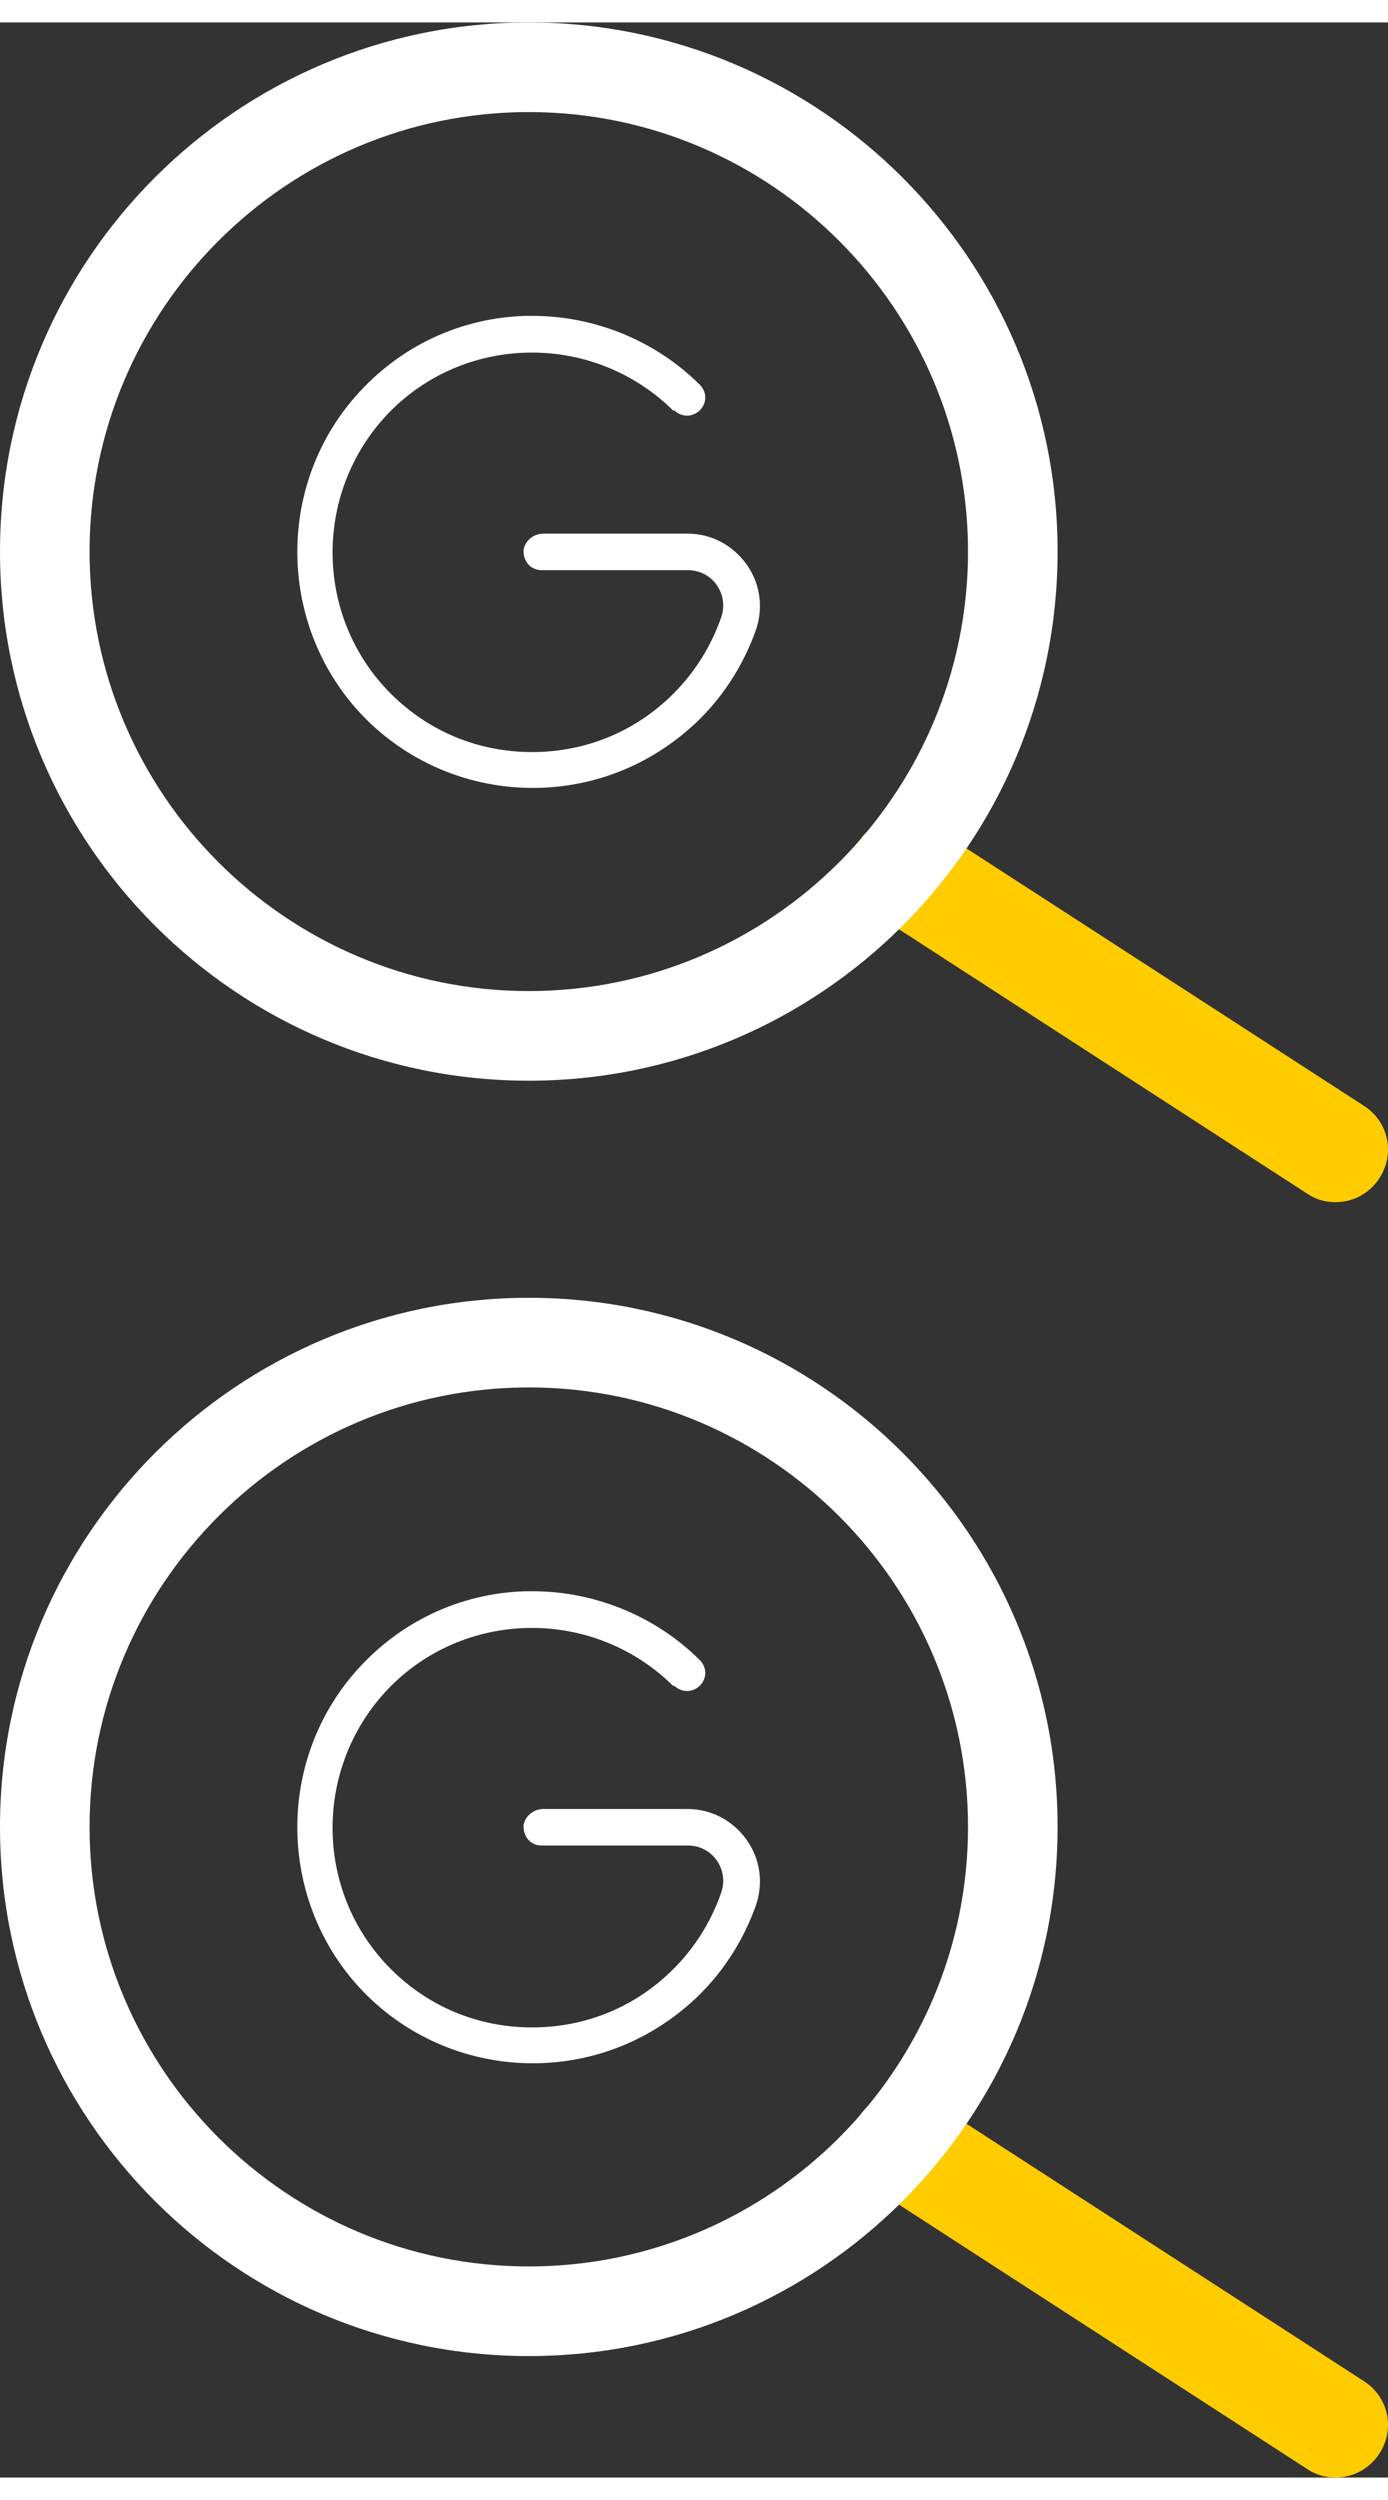 <?xml version="1.0" encoding="UTF-8"?><svg xmlns="http://www.w3.org/2000/svg" id="Layer_2680b7791837cf" data-name="Layer 2" viewBox="0 0 20.92 36.98" aria-hidden="true" width="20px" height="36px">
  <rect x="0" y="0" width="20.92" height="36.98" fill="#333333" stroke="none"/>
  <defs><linearGradient class="cerosgradient" data-cerosgradient="true" id="CerosGradient_id3a804c141" gradientUnits="userSpaceOnUse" x1="50%" y1="100%" x2="50%" y2="0%"><stop offset="0%" stop-color="#d1d1d1"/><stop offset="100%" stop-color="#d1d1d1"/></linearGradient><linearGradient/>
    <style>
      .cls-1-680b7791837cf{
        fill: #fc0;
      }

      .cls-2-680b7791837cf{
        fill: #fff;
      }

      .cls-3-680b7791837cf{
        fill: none;
      }
    </style>
  </defs>
  <g id="design680b7791837cf">
    <g>
      <g>
        <path class="cls-1-680b7791837cf" d="M20.13,17.77c-.15,0-.3-.04-.43-.13l-6.52-4.22c-.37-.24-.47-.72-.23-1.09.24-.37.73-.47,1.09-.23l6.52,4.22c.37.24.47.72.23,1.09-.15.23-.4.36-.66.36Z"/>
        <g>
          <path class="cls-3-680b7791837cf" d="M7.97,1.35C4.32,1.35,1.35,4.32,1.35,7.97s2.97,6.62,6.62,6.62,6.62-2.97,6.62-6.62S11.62,1.35,7.97,1.35Z"/>
          <path class="cls-2-680b7791837cf" d="M7.97,0C3.57,0,0,3.57,0,7.97s3.57,7.97,7.97,7.97,7.97-3.57,7.97-7.97S12.36,0,7.97,0ZM7.97,14.59c-3.65,0-6.62-2.97-6.62-6.62S4.32,1.35,7.97,1.35s6.62,2.97,6.62,6.62-2.97,6.62-6.62,6.62Z"/>
        </g>
      </g>
      <path class="cls-2-680b7791837cf" d="M10.16,5.84c.11.11.28.11.39,0,.05-.05.08-.12.08-.19s-.03-.14-.08-.19c-.66-.66-1.58-1.04-2.52-1.04-.04,0-.08,0-.11,0-.99.03-1.9.46-2.56,1.21-1.16,1.32-1.17,3.31-.04,4.65.68.8,1.67,1.25,2.71,1.25.95,0,1.84-.37,2.52-1.04.38-.38.66-.83.84-1.33.12-.34.07-.71-.14-1-.21-.29-.53-.46-.89-.46h-2.17c-.15,0-.28.11-.3.25,0,.08.02.15.07.21.05.06.13.09.2.09h2.21c.17,0,.33.08.43.22.1.14.13.32.07.49-.15.43-.39.82-.72,1.15-.57.57-1.32.88-2.13.88s-1.56-.31-2.13-.88c-1.17-1.17-1.17-3.08,0-4.26,1.17-1.17,3.08-1.17,4.26,0h0Z"/>
      <g>
        <path class="cls-1-680b7791837cf" d="M20.13,36.98c-.15,0-.3-.04-.43-.13l-6.52-4.22c-.37-.24-.47-.72-.23-1.09.24-.37.73-.47,1.09-.23l6.52,4.22c.37.24.47.72.23,1.09-.15.23-.4.36-.66.36Z"/>
        <g>
          <path class="cls-3-680b7791837cf" d="M7.97,20.56c-3.65,0-6.62,2.97-6.62,6.62s2.97,6.62,6.62,6.62,6.62-2.97,6.62-6.62-2.97-6.62-6.62-6.62Z"/>
          <path class="cls-2-680b7791837cf" d="M7.97,19.21c-4.39,0-7.97,3.57-7.97,7.97s3.57,7.97,7.97,7.97,7.97-3.57,7.97-7.97-3.57-7.97-7.97-7.97ZM7.97,33.8c-3.65,0-6.62-2.97-6.62-6.62s2.97-6.62,6.62-6.62,6.62,2.97,6.62,6.62-2.97,6.62-6.62,6.62Z"/>
        </g>
      </g>
      <path class="cls-2-680b7791837cf" d="M10.16,25.05c.11.11.28.11.39,0,.05-.05.08-.12.08-.19s-.03-.14-.08-.19c-.66-.66-1.58-1.04-2.52-1.04-.04,0-.08,0-.11,0-.99.03-1.9.46-2.56,1.21-1.16,1.32-1.17,3.31-.04,4.65.68.8,1.67,1.25,2.71,1.25.95,0,1.84-.37,2.52-1.04.38-.38.66-.83.84-1.33.12-.34.07-.71-.14-1-.21-.29-.53-.46-.89-.46h-2.17c-.15,0-.28.11-.3.25,0,.08.02.15.07.21.05.06.13.09.2.09h2.21c.17,0,.33.08.43.22.1.14.13.32.07.49-.15.43-.39.82-.72,1.15-.57.57-1.32.88-2.13.88s-1.56-.31-2.13-.88c-1.17-1.17-1.17-3.08,0-4.26,1.17-1.17,3.08-1.17,4.26,0h0Z"/>
    </g>
  </g>
</svg>
